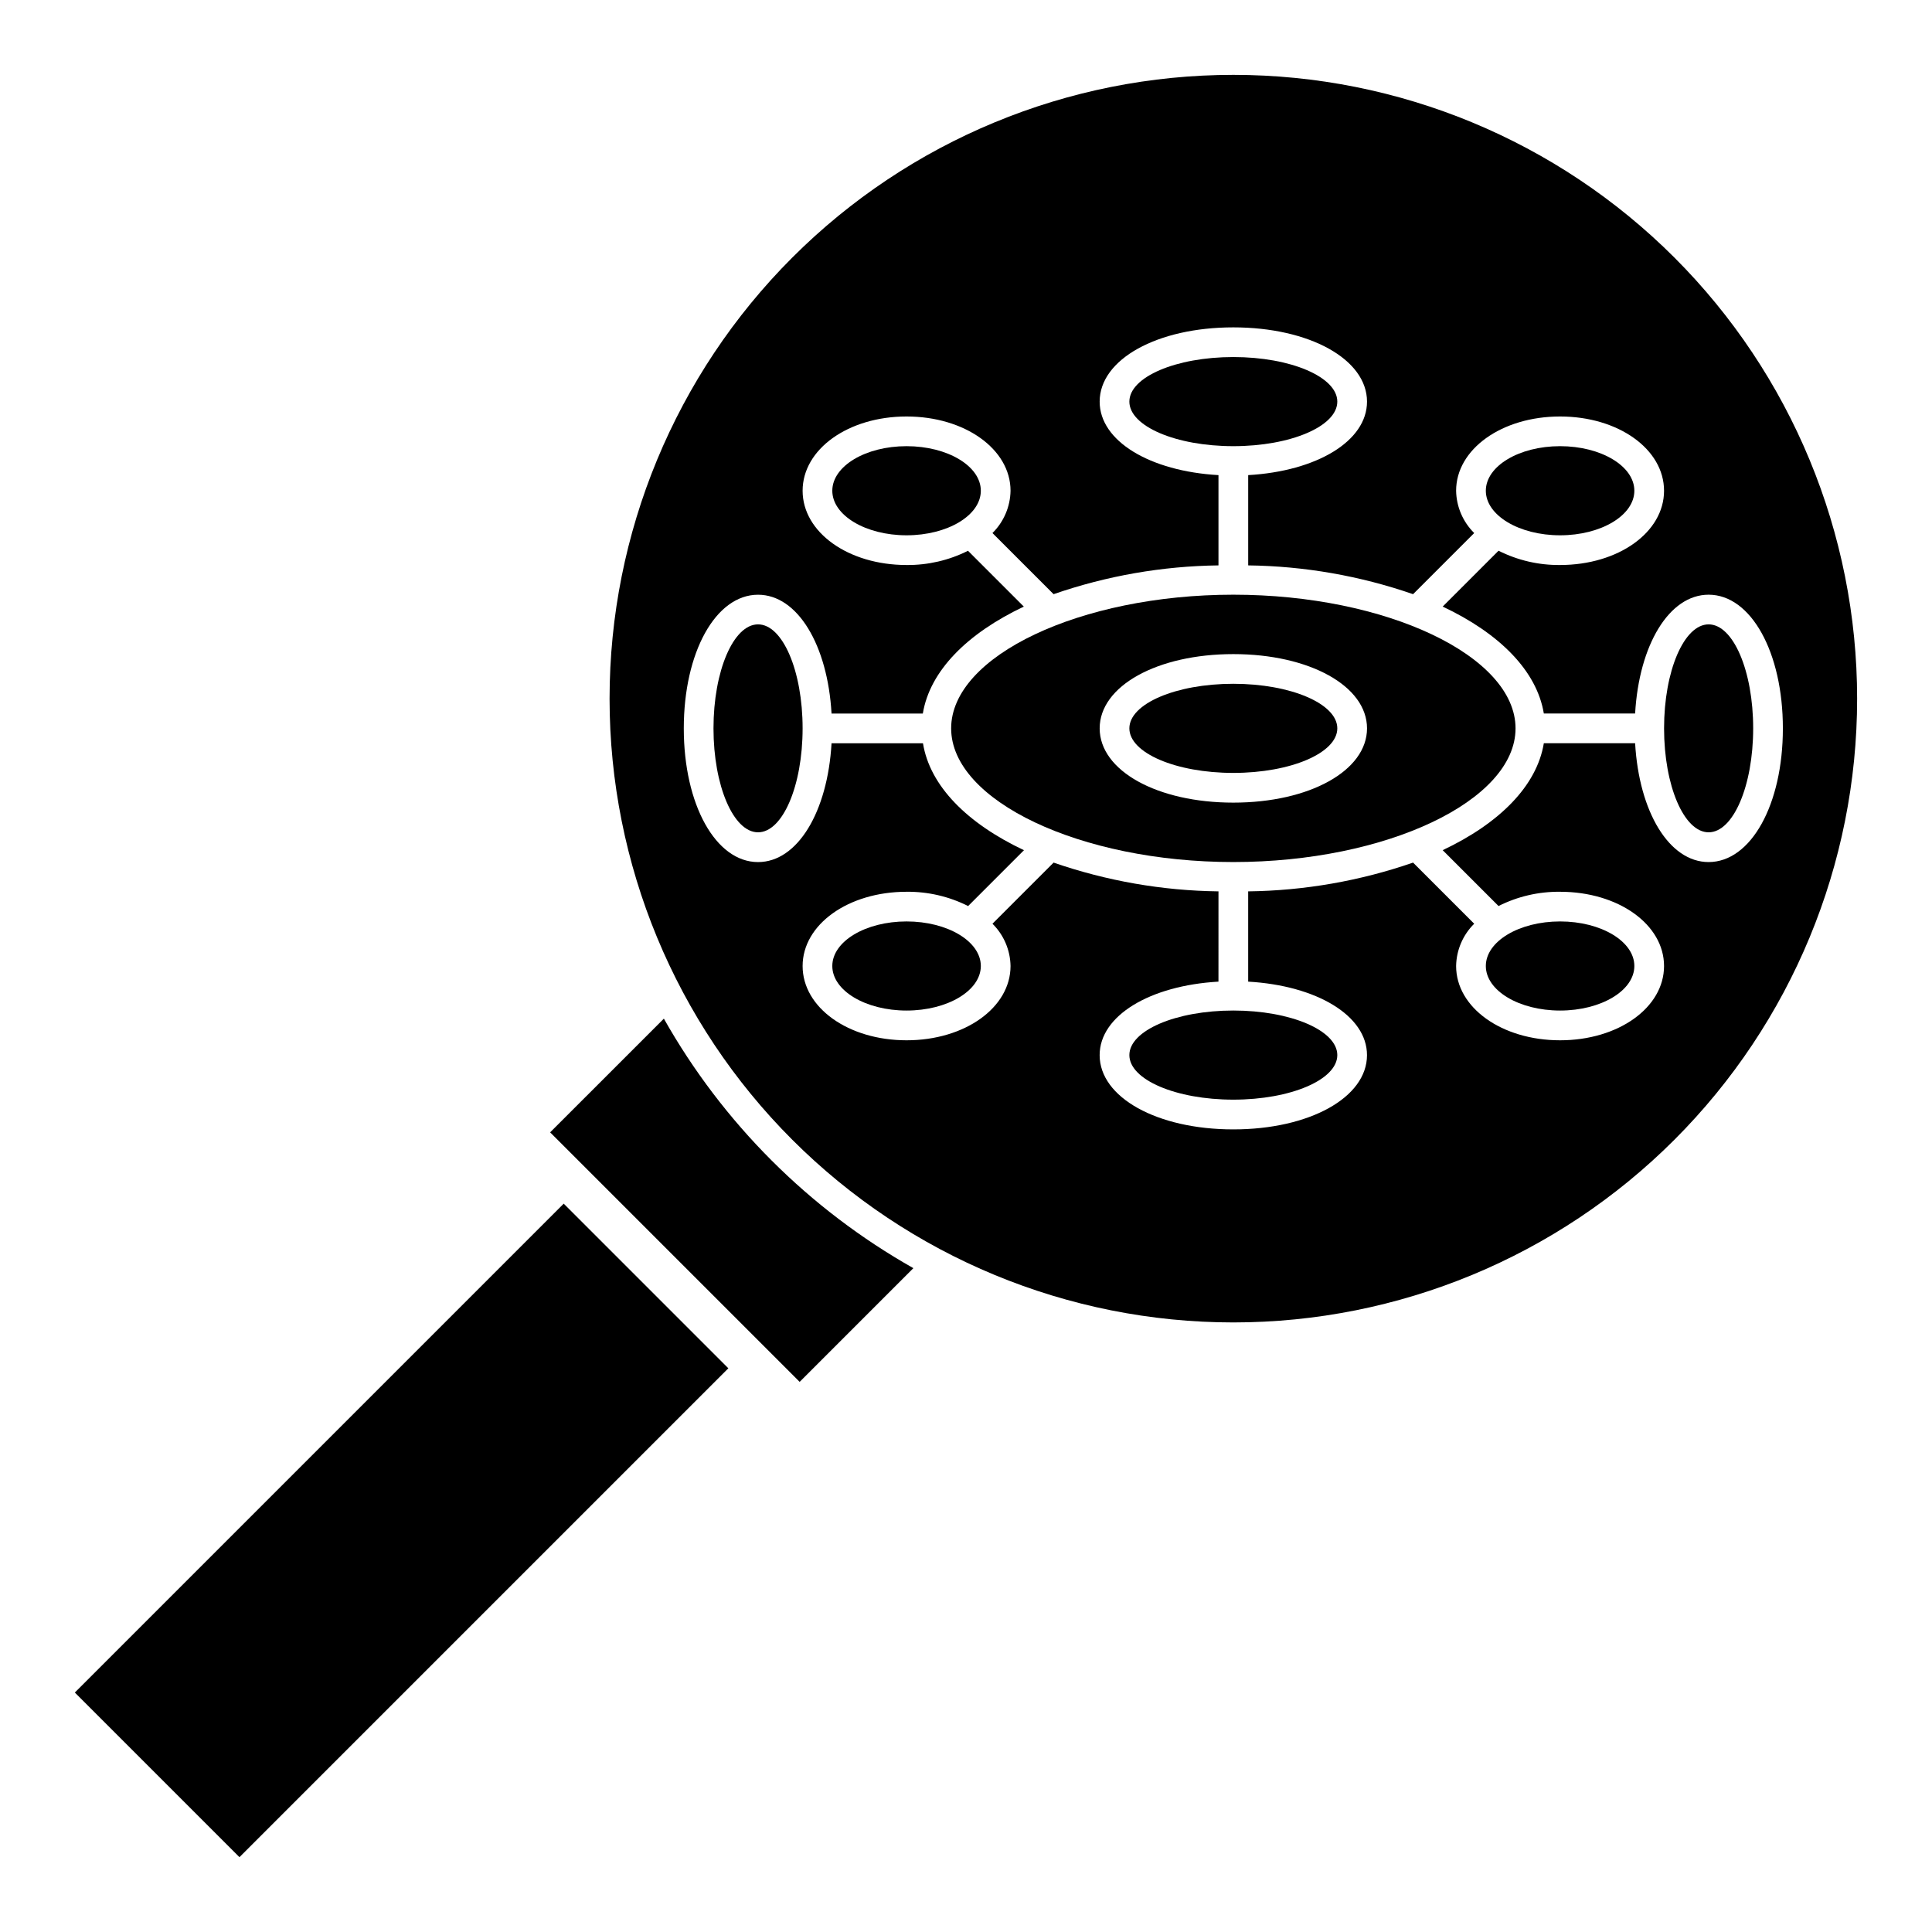 <?xml version="1.0" encoding="UTF-8"?>
<!-- Uploaded to: ICON Repo, www.svgrepo.com, Generator: ICON Repo Mixer Tools -->
<svg fill="#000000" width="800px" height="800px" version="1.1" viewBox="144 144 512 512" xmlns="http://www.w3.org/2000/svg">
 <g>
  <path d="m577.12 400c0 6.519-8.809 11.805-19.68 11.805-10.867 0-19.68-5.285-19.68-11.805 0-6.523 8.812-11.809 19.68-11.809 10.871 0 19.68 5.285 19.68 11.809"/>
  <path d="m498.4 250.43c0 6.523-12.336 11.809-27.551 11.809-15.219 0-27.555-5.285-27.555-11.809 0-6.519 12.336-11.809 27.555-11.809 15.215 0 27.551 5.289 27.551 11.809"/>
  <path d="m403.93 400c0 6.519-8.809 11.805-19.68 11.805-10.867 0-19.68-5.285-19.68-11.805 0-6.523 8.812-11.809 19.68-11.809 10.871 0 19.68 5.285 19.68 11.809"/>
  <path d="m577.12 274.05c0 6.519-8.809 11.809-19.68 11.809-10.867 0-19.68-5.289-19.68-11.809 0-6.523 8.812-11.809 19.68-11.809 10.871 0 19.68 5.285 19.68 11.809"/>
  <path d="m356.7 337.02c0 15.215-5.289 27.551-11.809 27.551-6.523 0-11.809-12.336-11.809-27.551 0-15.219 5.285-27.555 11.809-27.555 6.519 0 11.809 12.336 11.809 27.555"/>
  <path d="m403.93 274.05c0 6.519-8.809 11.809-19.68 11.809-10.867 0-19.68-5.289-19.68-11.809 0-6.523 8.812-11.809 19.68-11.809 10.871 0 19.68 5.285 19.68 11.809"/>
  <path d="m498.4 337.02c0 6.519-12.336 11.809-27.551 11.809-15.219 0-27.555-5.289-27.555-11.809 0-6.523 12.336-11.809 27.555-11.809 15.215 0 27.551 5.285 27.551 11.809"/>
  <path d="m470.85 301.6c-40.531 0-74.785 16.223-74.785 35.426 0 19.199 34.25 35.426 74.785 35.426 40.531 0 74.785-16.223 74.785-35.426 0-19.199-34.254-35.426-74.785-35.426zm0 55.105c-20.191 0-35.426-8.461-35.426-19.68s15.23-19.68 35.426-19.68c20.191 0 35.426 8.461 35.426 19.68-0.004 11.215-15.234 19.68-35.426 19.68z"/>
  <path d="m608.61 337.02c0 15.215-5.285 27.551-11.805 27.551-6.523 0-11.809-12.336-11.809-27.551 0-15.219 5.285-27.555 11.809-27.555 6.519 0 11.805 12.336 11.805 27.555"/>
  <path d="m470.85 163.84c-43.844 0-85.891 17.418-116.89 48.422-31.004 31-48.418 73.051-48.418 116.89 0 43.844 17.414 85.895 48.418 116.89 31.004 31.004 73.051 48.418 116.89 48.418s85.891-17.414 116.89-48.418c31-31 48.418-73.051 48.418-116.89 0-43.84-17.418-85.891-48.418-116.89-31.004-31.004-73.051-48.422-116.89-48.422zm145.63 173.19c0 20.191-8.461 35.426-19.68 35.426-10.469 0-18.438-13.32-19.477-31.488l-24.191-0.004c-1.867 11.352-11.809 21.254-26.805 28.34l14.801 14.801c5.059-2.543 10.648-3.84 16.309-3.777 15.445 0 27.551 8.66 27.551 19.68s-12.105 19.68-27.551 19.68-27.551-8.66-27.551-19.68c0.07-4.223 1.793-8.246 4.793-11.211l-16.199-16.199c-14.062 4.867-28.816 7.441-43.699 7.625v23.922c18.168 1.039 31.488 9.012 31.488 19.477 0 11.219-15.23 19.68-35.426 19.68-20.191 0-35.426-8.461-35.426-19.68 0-10.461 13.32-18.438 31.488-19.477l0.004-23.922c-14.879-0.184-29.633-2.758-43.695-7.625l-16.199 16.199h-0.004c3.004 2.965 4.723 6.988 4.793 11.211 0 11.02-12.105 19.68-27.551 19.68-15.445 0-27.551-8.66-27.551-19.68s12.105-19.68 27.551-19.68c5.66-0.059 11.254 1.238 16.312 3.785l14.801-14.801c-15.02-7.086-24.938-16.996-26.766-28.34h-24.23c-1.039 18.168-9.004 31.488-19.477 31.488-11.219 0-19.68-15.23-19.68-35.426 0-20.191 8.461-35.426 19.68-35.426 10.469 0 18.438 13.32 19.477 31.488h24.191c1.867-11.352 11.809-21.254 26.766-28.34l-14.801-14.801v0.008c-5.047 2.531-10.625 3.824-16.273 3.769-15.445 0-27.551-8.66-27.551-19.68s12.105-19.68 27.551-19.68c15.445 0 27.551 8.66 27.551 19.68-0.07 4.219-1.789 8.242-4.793 11.211l16.199 16.199h0.004c14.062-4.871 28.816-7.445 43.695-7.629v-23.922c-18.168-1.039-31.488-9.012-31.488-19.477 0-11.219 15.23-19.68 35.426-19.68 20.191 0 35.426 8.461 35.426 19.68 0 10.461-13.32 18.438-31.488 19.477v23.922h-0.004c14.883 0.184 29.637 2.758 43.699 7.629l16.199-16.199c-3-2.969-4.723-6.992-4.793-11.211 0-11.02 12.105-19.68 27.551-19.68s27.551 8.66 27.551 19.68-12.105 19.68-27.551 19.68c-5.66 0.059-11.254-1.242-16.309-3.785l-14.801 14.801c15.02 7.086 24.938 16.996 26.805 28.34h24.191c1.039-18.168 9.004-31.488 19.477-31.488 11.215 0.004 19.68 15.238 19.68 35.43z"/>
  <path d="m498.4 423.61c0 6.523-12.336 11.809-27.551 11.809-15.219 0-27.555-5.285-27.555-11.809 0-6.519 12.336-11.809 27.555-11.809 15.215 0 27.551 5.289 27.551 11.809"/>
  <path d="m319.93 413.95-30.137 30.133 66.125 66.125 30.133-30.133h0.004c-27.652-15.613-50.516-38.477-66.125-66.125z"/>
  <path d="m163.83 592.54 129.56-129.56 43.629 43.629-129.56 129.56z"/>
 </g>
</svg>